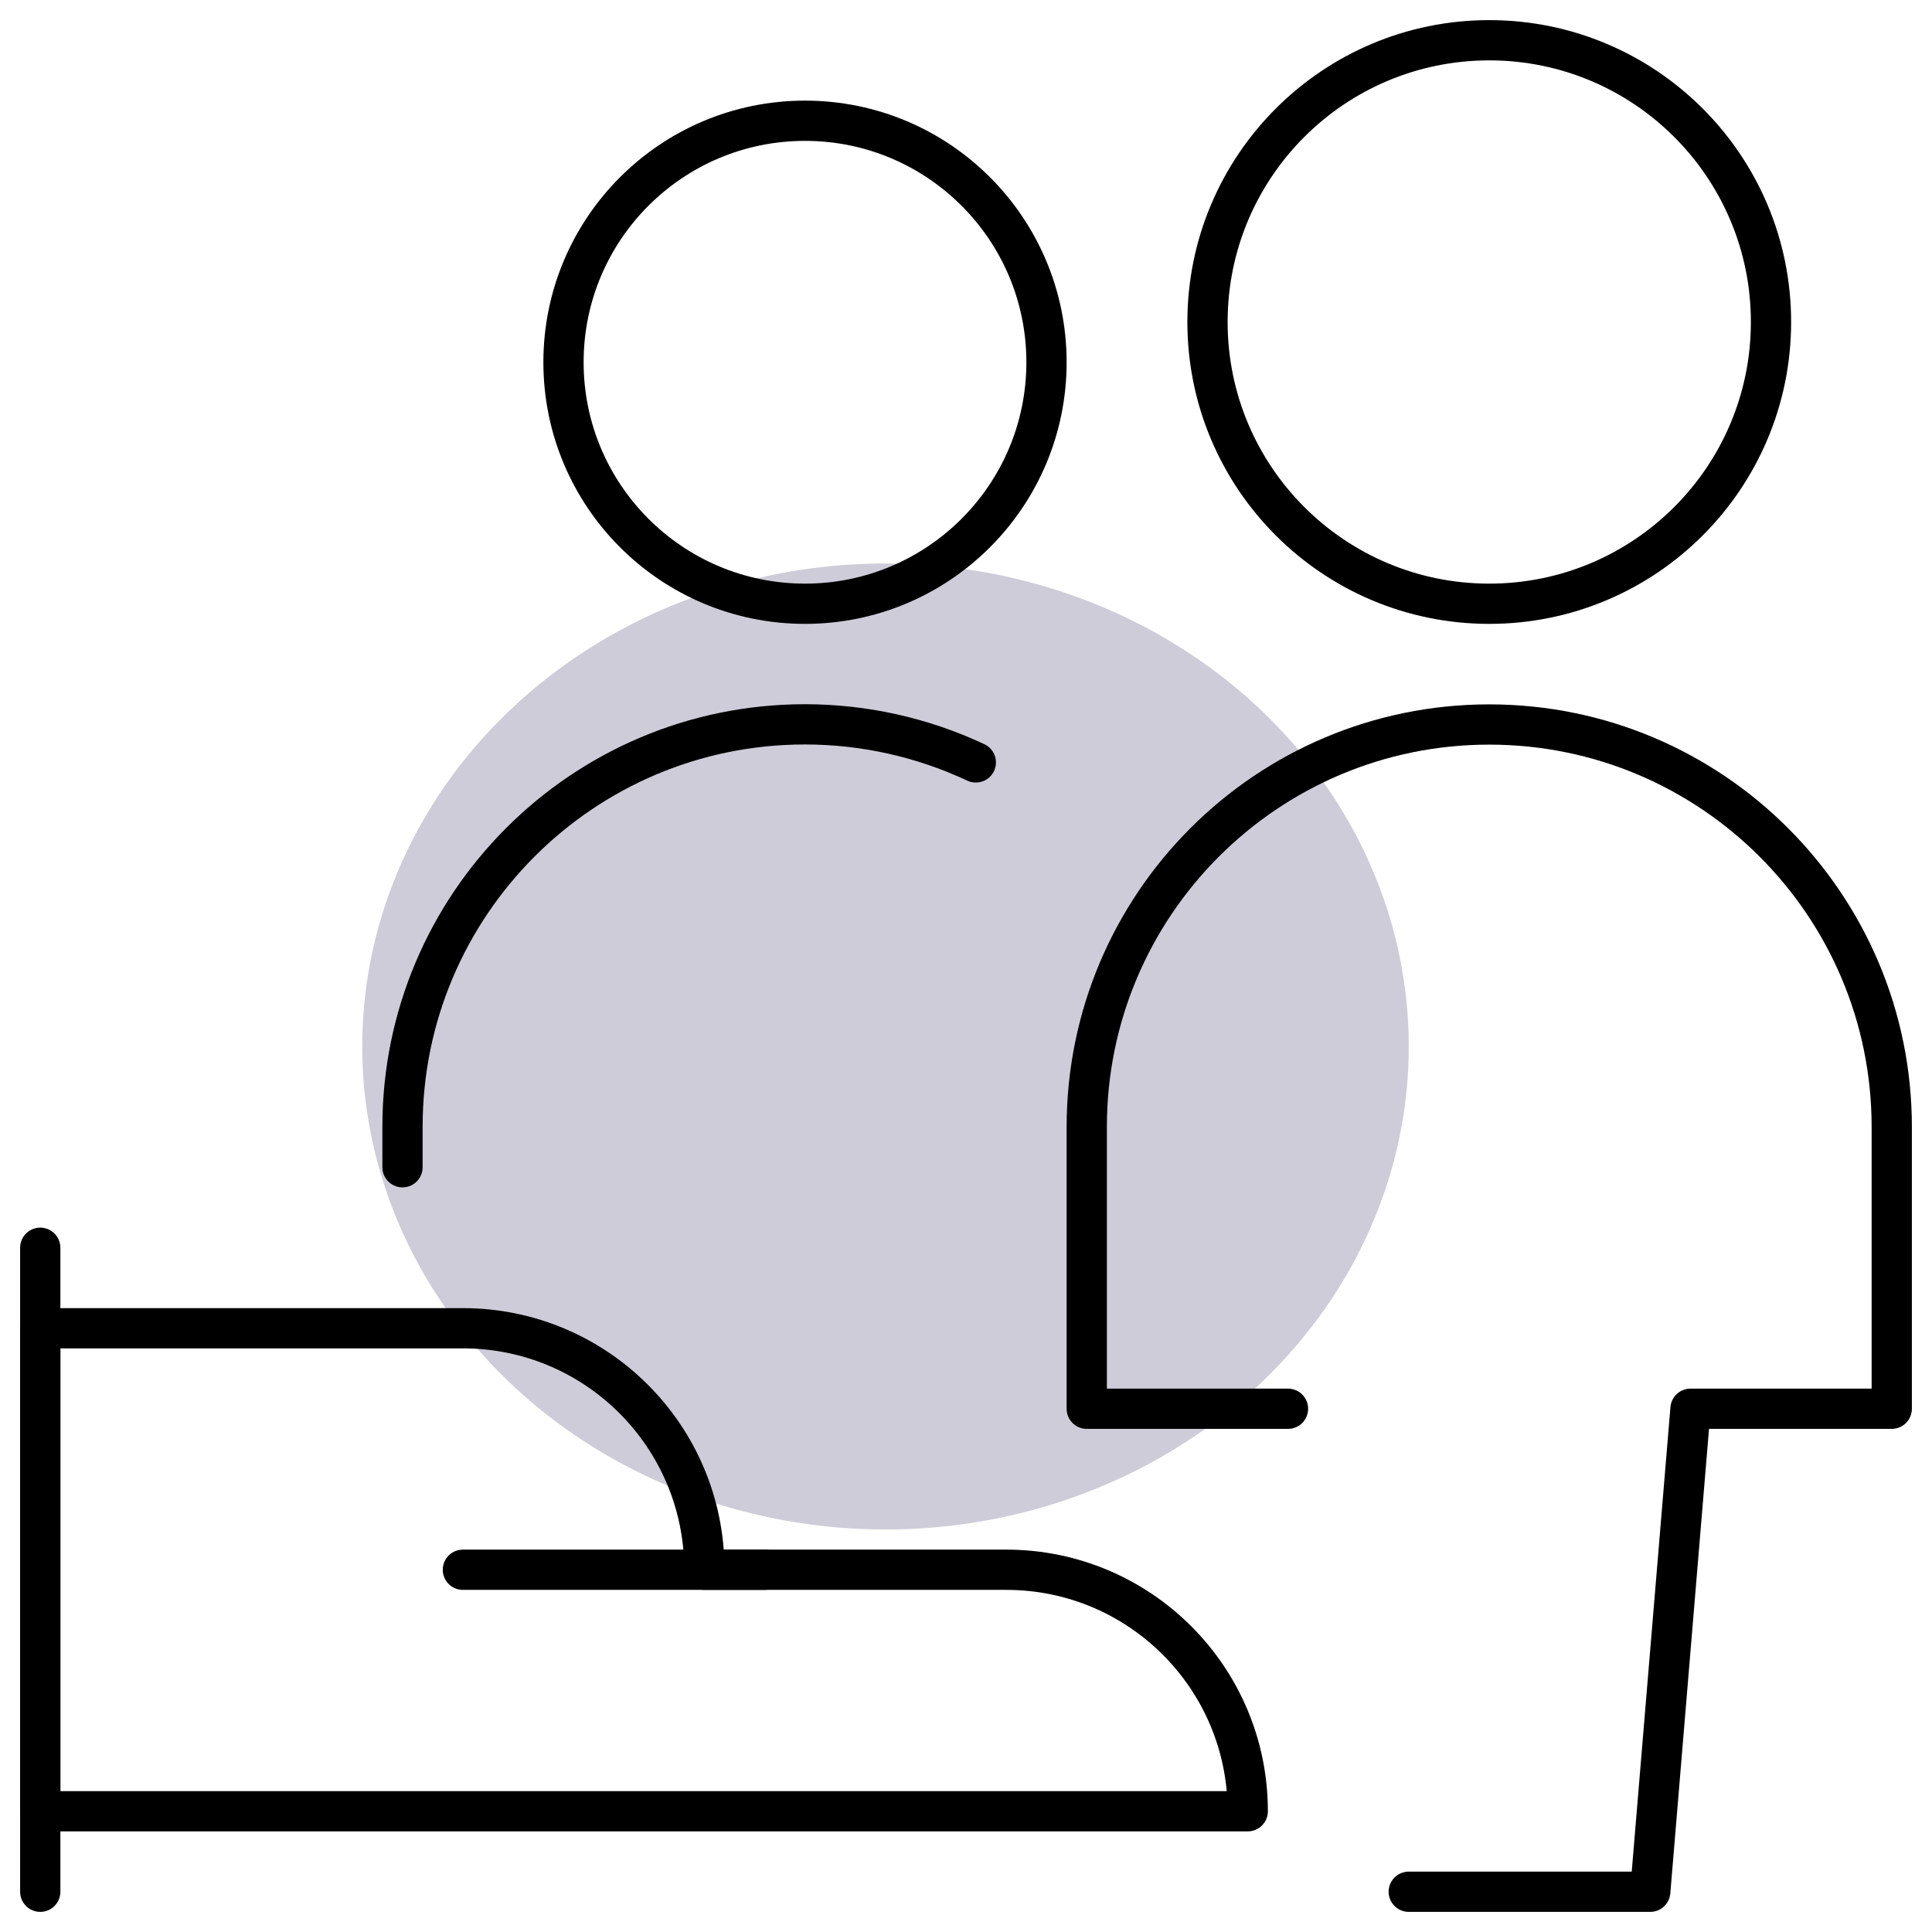 <?xml version="1.0" encoding="UTF-8"?>
<svg width="48px" height="48px" viewBox="0 0 48 48" version="1.1" xmlns="http://www.w3.org/2000/svg" xmlns:xlink="http://www.w3.org/1999/xlink">
    <!-- Generator: Sketch 60.1 (88133) - https://sketch.com -->
    <title>Charitable giving planning</title>
    <desc>Created with Sketch.</desc>
    <g id="Page-1" stroke="none" stroke-width="1" fill="none" fill-rule="evenodd">
        <g id="Charitable-giving-planning">
            <ellipse id="Oval-Copy-7" fill-opacity="0.25" fill="#3E3765" cx="22" cy="26" rx="13" ry="12"></ellipse>
            <g id="streamline-icon-multiple-actions-share-1@24x24" stroke="#000000" stroke-linecap="round" stroke-linejoin="round">
                <line x1="1" y1="31" x2="1" y2="47" id="Path"></line>
                <path d="M31,45 C31,41.686 28.314,39 25,39 L17.5,39 C17.5,35.686 14.814,33 11.5,33 L1,33 L1,45 L31,45 Z" id="Path"></path>
                <line x1="11.5" y1="39" x2="19" y2="39" id="Path"></line>
                <path d="M32,35 L27,35 L27,28 C27,22.478 31.478,18 37,18 C42.522,18 47,22.478 47,28 L47,35 L42,35 L41,47 L35,47" id="Path"></path>
                <path d="M37,1 C40.866,1 44,4.134 44,8 C44,11.866 40.866,15 37,15 C33.134,15 30,11.866 30,8 C30,4.134 33.134,1 37,1 Z" id="Path"></path>
                <path d="M20,3 C23.314,3 26,5.686 26,9 C26,12.314 23.314,15 20,15 C16.686,15 14,12.314 14,9 C14,5.686 16.686,3 20,3 Z" id="Path"></path>
                <path d="M10,29 L10,28 C9.998,22.478 14.474,17.998 19.996,17.996 C21.464,17.996 22.914,18.318 24.244,18.942" id="Path"></path>
            </g>
        </g>
    </g>
</svg>
